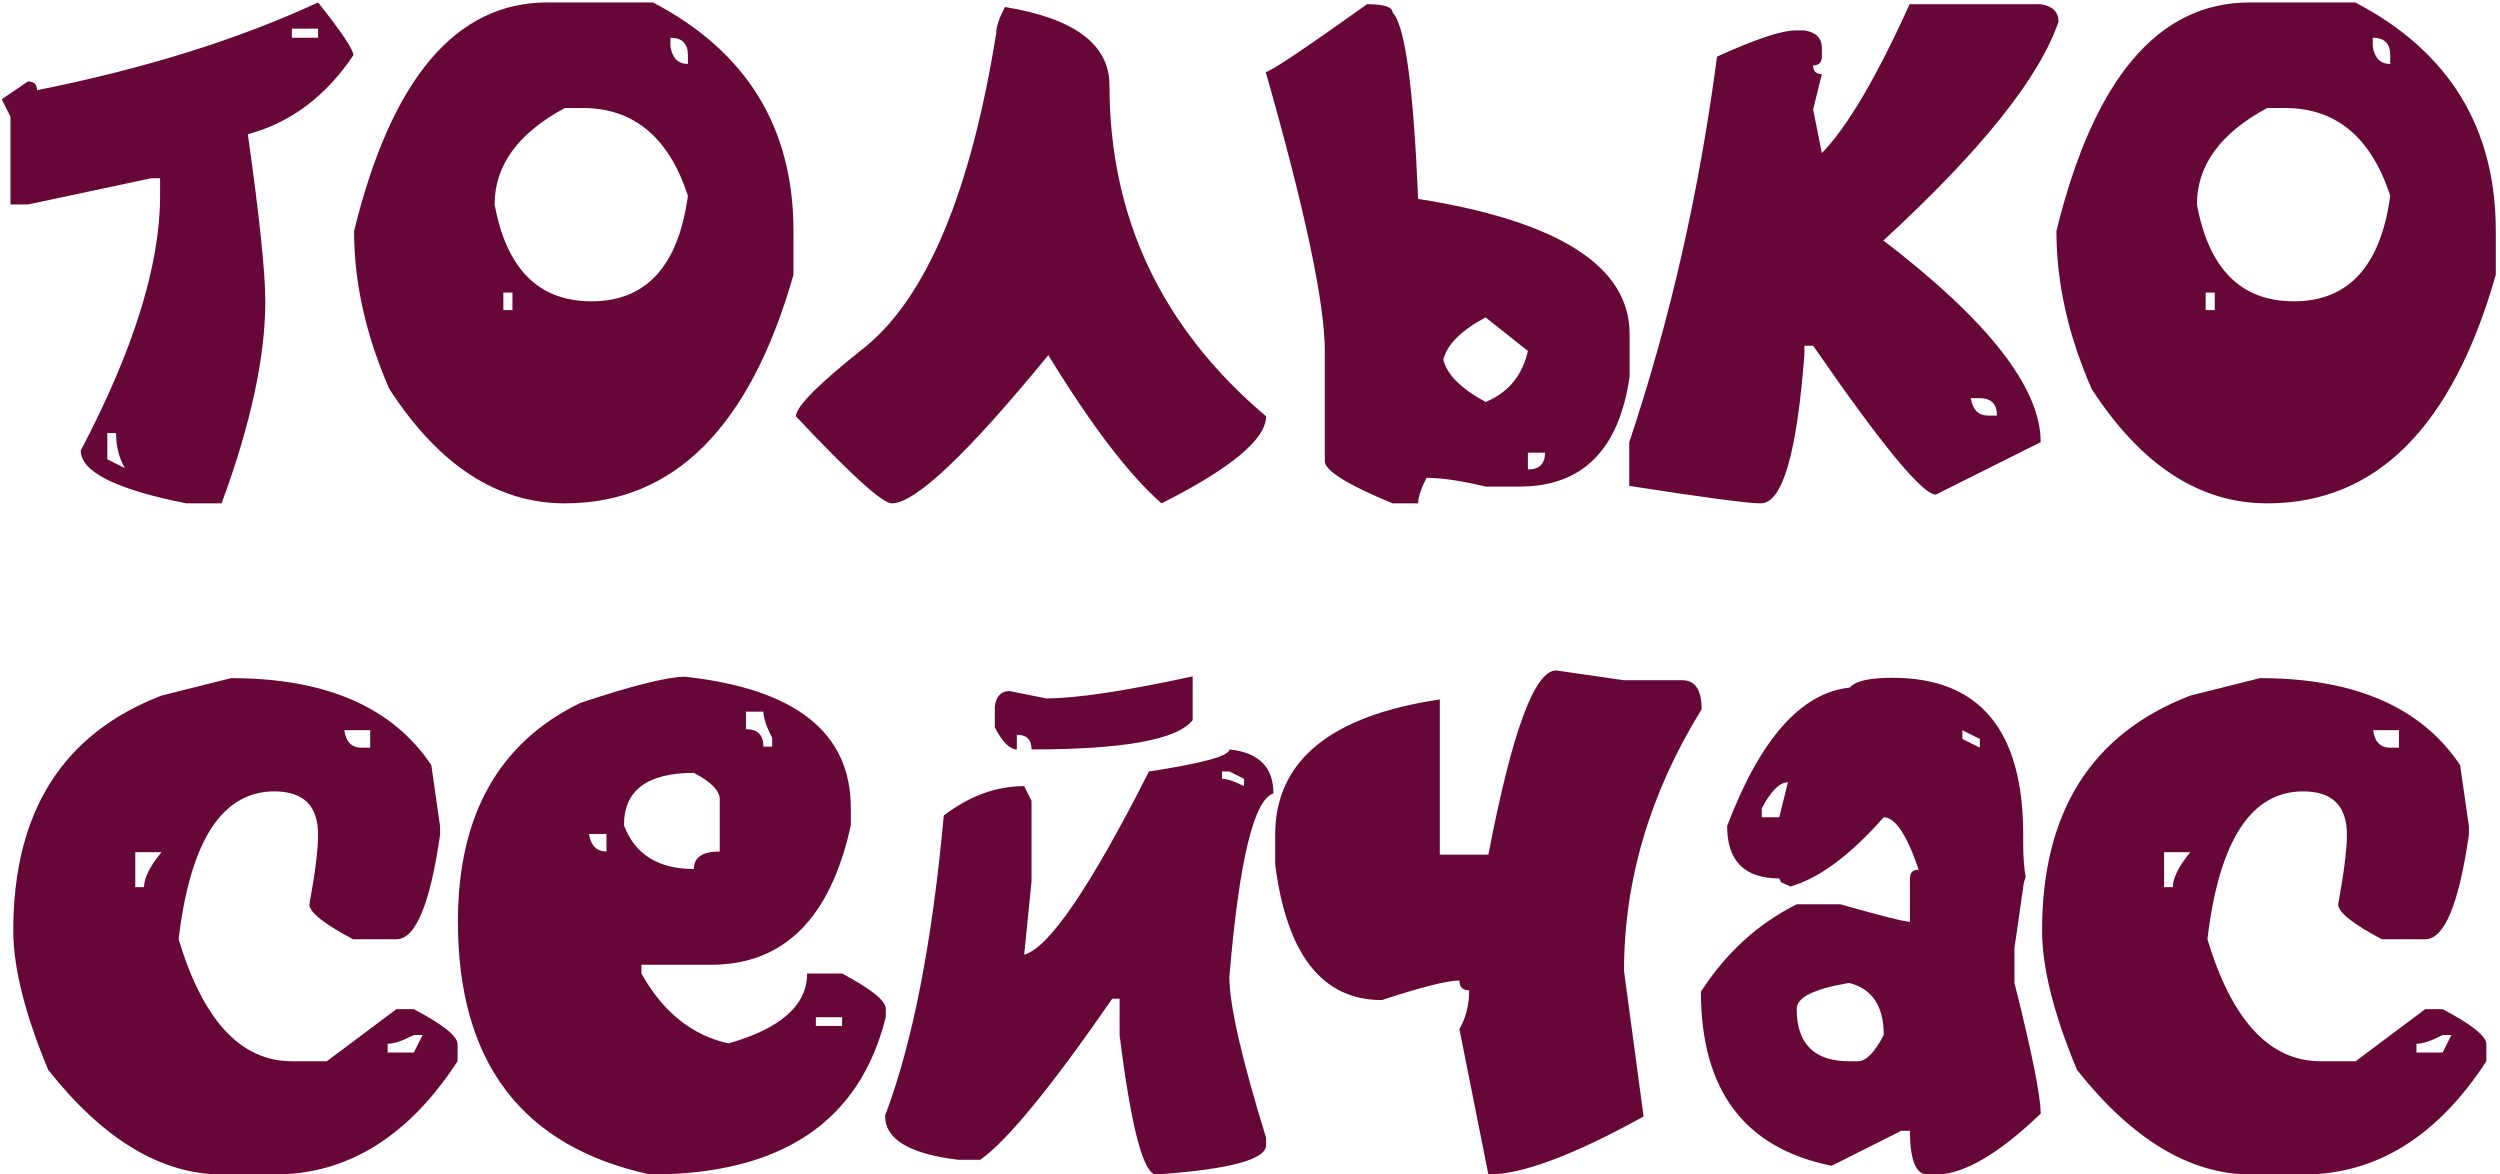 <?xml version="1.0" encoding="UTF-8"?> <svg xmlns="http://www.w3.org/2000/svg" width="447" height="210" viewBox="0 0 447 210" fill="none"> <path d="M56.875 0.438C61.083 5.729 63.188 8.875 63.188 9.875C58.229 17.25 51.938 21.958 44.312 24C46.396 38.75 47.438 48.708 47.438 53.875C47.438 63.833 44.833 75.875 39.625 90H33.312C20.729 87.5 14.438 84.354 14.438 80.562C23.896 62.562 28.625 47.375 28.625 35V31.875H27L5 36.562H1.875V20.875L0.312 17.75L5 14.562C6.083 14.562 6.625 15.083 6.625 16.125C25.833 12.292 42.583 7.062 56.875 0.438ZM52.188 5.125V6.75H56.875V5.125H52.188ZM19.188 77.438V82.125L22.312 83.688C21.271 81.854 20.75 79.771 20.75 77.438H19.188ZM97.875 0.438H116.75C133.5 9.188 141.875 22.812 141.875 41.312V49.125C134.125 76.375 120.5 90 101 90C88.917 90 78.458 83.188 69.625 69.562C65.417 59.979 63.312 50.562 63.312 41.312C69.979 14.062 81.5 0.438 97.875 0.438ZM119.875 6.75V8.312C120.208 10.396 121.25 11.438 123 11.438V9.875C123 7.792 121.958 6.75 119.875 6.75ZM88.438 36.562C90.562 48.104 96.333 53.875 105.75 53.875C115.542 53.875 121.292 47.583 123 35C119.583 24.542 113.312 19.312 104.188 19.312H101C92.625 23.812 88.438 29.562 88.438 36.562ZM90 52.312V55.438H91.625V52.312H90ZM179.688 1.25C192.146 3.292 198.375 7.958 198.375 15.25C198.375 38.917 207.708 58.646 226.375 74.438C226.375 78.521 220.146 83.708 207.688 90C201.979 85.042 195.229 76.208 187.438 63.5C172.979 81.167 163.646 90 159.438 90C157.771 90 152.062 84.812 142.312 74.438C142.312 72.688 146.458 68.542 154.75 62C165.792 52.917 173.583 34.229 178.125 5.938C178.125 4.812 178.646 3.25 179.688 1.25ZM249 2.25C251.208 4.458 252.729 15.562 253.562 35.562C278.771 39.562 291.375 47.625 291.375 59.75V67.312C289.5 80.438 282.938 87 271.688 87H265.625C261.292 85.958 257.771 85.438 255.062 85.438C254.062 87.396 253.562 88.917 253.562 90H249C240.917 86.667 236.875 84.146 236.875 82.438V62.75C236.875 54.208 233.354 37.583 226.312 12.875C227.062 12.875 233.104 8.833 244.438 0.75C247.479 0.75 249 1.25 249 2.25ZM258.062 64.312C258.729 66.979 261.25 69.5 265.625 71.875C269.667 70.208 272.188 67.167 273.188 62.75L265.625 56.75C261.25 59.083 258.729 61.604 258.062 64.312ZM273.188 80.938V83.938C275.229 83.938 276.25 82.938 276.25 80.938H273.188ZM364.875 0.75C367 1.083 368.062 2.125 368.062 3.875C364.646 13.917 354.208 26.958 336.75 43C355.5 57.333 364.875 69.354 364.875 79.062L346.125 88.438C343.75 88.438 336.438 79.562 324.188 61.812H322.625V63.375C321.292 81.125 318.688 90 314.812 90C312.521 90 304.688 88.958 291.312 86.875V79.062C298.604 57.271 303.833 34.292 307 10.125C313.875 7 318.562 5.438 321.062 5.438H322.625C324.708 5.771 325.75 6.812 325.75 8.562V10.125C325.75 11.167 325.229 11.688 324.188 11.688C324.188 12.729 324.708 13.25 325.75 13.25L324.188 19.562L325.75 27.375C330.292 22.708 335.521 13.833 341.438 0.75H364.875ZM352.375 71.188C352.708 73.271 353.75 74.312 355.5 74.312H357.062C357.062 72.229 356.021 71.188 353.938 71.188H352.375ZM402.25 0.438H421.125C437.875 9.188 446.25 22.812 446.25 41.312V49.125C438.5 76.375 424.875 90 405.375 90C393.292 90 382.833 83.188 374 69.562C369.792 59.979 367.688 50.562 367.688 41.312C374.354 14.062 385.875 0.438 402.25 0.438ZM424.25 6.75V8.312C424.583 10.396 425.625 11.438 427.375 11.438V9.875C427.375 7.792 426.333 6.75 424.25 6.75ZM392.812 36.562C394.938 48.104 400.708 53.875 410.125 53.875C419.917 53.875 425.667 47.583 427.375 35C423.958 24.542 417.688 19.312 408.562 19.312H405.375C397 23.812 392.812 29.562 392.812 36.562ZM394.375 52.312V55.438H396V52.312H394.375ZM41.312 121.25C58.271 121.25 70.208 126.438 77.125 136.812L78.688 147.75V149.25C76.896 161.708 74.292 167.938 70.875 167.938H63.125C58 165.229 55.396 163.167 55.312 161.75C56.354 156.042 56.875 151.875 56.875 149.25C56.875 144.083 54.271 141.5 49.062 141.5C39.729 141.5 34.021 150.312 31.938 167.938C36.312 182.479 43.062 189.75 52.188 189.75H58.438L70.875 180.438H74C79.125 183.146 81.729 185.208 81.812 186.625V189.75C73.021 203.25 62.104 210 49.062 210H39.75C28.875 210 18.5 203.771 8.625 191.312C4.458 181.312 2.375 173 2.375 166.375C2.375 145.167 11.208 131.167 28.875 124.375L41.312 121.25ZM61.562 130.562C61.854 132.646 62.875 133.688 64.625 133.688H66.188V130.562H61.562ZM24.188 152.375V158.625H25.75C25.75 157 26.792 154.917 28.875 152.375H24.188ZM69.312 186.625V188.188H74L75.562 185.062H74C72 186.104 70.438 186.625 69.312 186.625ZM122.5 121C142.25 123.167 152.125 130.979 152.125 144.438V147.562C148.5 164.188 140.167 172.5 127.125 172.5H114.688V174.062C118.521 180.938 123.708 185.104 130.25 186.562C139.625 183.896 144.312 179.729 144.312 174.062H150.562C155.729 176.812 158.333 178.896 158.375 180.312V181.875C153.708 200.625 139.667 210 116.25 210C93.333 205.042 81.875 189.958 81.875 164.75C81.875 145.792 89.167 132.771 103.75 125.688C113.125 122.562 119.375 121 122.5 121ZM133.375 127.25V130.375C135.458 130.375 136.5 131.417 136.5 133.5H138.062V131.938C137.021 129.896 136.5 128.333 136.5 127.25H133.375ZM111.562 147.562C113.521 152.771 117.688 155.375 124.062 155.375C124.062 153.292 125.604 152.25 128.688 152.25V142.875C128.688 141.375 127.146 139.812 124.062 138.188C115.729 138.188 111.562 141.312 111.562 147.562ZM105.312 149.125C105.646 151.208 106.688 152.25 108.438 152.25V149.125H105.312ZM145.875 181.875V183.438H150.562V181.875H145.875ZM213.25 120.938V128.75C210.542 132.25 200.938 134 184.438 134C184.438 132.25 183.562 131.375 181.812 131.375V134C180.562 134 179.25 132.688 177.875 130.062V126.188C178.167 124.438 179.042 123.562 180.5 123.562L187.062 124.875C192.438 124.875 201.167 123.562 213.25 120.938ZM219.812 134C225.062 134.542 227.688 137.167 227.688 141.875C224.188 142.958 221.562 153.875 219.812 174.625C219.812 179.667 222 189.271 226.375 203.438V204.75C226.375 207.333 219.833 209.083 206.75 210C204.458 210 202.271 201.708 200.188 185.125V178.562H198.875C187.875 194.479 180 204.083 175.25 207.375H171.375C162.625 206.333 158.25 203.708 158.25 199.5C163.167 186.5 166.667 168.604 168.75 145.812C173.333 142.312 178.125 140.562 183.125 140.562L184.438 143.188V157.625L183.125 170.688C187.5 169.562 194.938 158.646 205.438 137.938C215.021 136.479 219.812 135.167 219.812 134ZM218.5 137.938V139.25C219.417 139.25 220.729 139.688 222.438 140.562V139.25L219.812 137.938H218.5ZM278.25 119.875L290.375 121.625H300.812C303.104 121.625 304.25 123.354 304.25 126.812C295 141.812 290.375 157.417 290.375 173.625L293.875 199.625C281.375 206.542 272.125 210 266.125 210L260.938 184C262.104 182 262.688 179.688 262.688 177.062C261.521 177.062 260.938 176.479 260.938 175.312C258.812 175.312 254.188 176.479 247.062 178.812C236.438 178.812 230.083 170.729 228 154.562V149.312C228 136.062 237.812 127.979 257.438 125.062V152.812H266.125C270.333 130.854 274.375 119.875 278.25 119.875ZM338.375 121.188C353.958 121.188 361.75 130.542 361.75 149.25V150.812C361.75 153.146 361.896 155.146 362.188 156.812C361.938 157.479 361.792 158.083 361.75 158.625L360.188 169.5V175.75C363.312 188.208 364.875 196 364.875 199.125C357.292 206.375 351.062 210 346.188 210H344.625C342.542 210 341.5 207.396 341.5 202.188H339.938L327.5 208.438C311.917 205.312 304.125 194.938 304.125 177.312C308.625 170.354 314.333 165.146 321.25 161.688H329.062C336.396 163.771 340.542 164.812 341.5 164.812V157.062C341.5 156.021 342.021 155.5 343.062 155.5C340.938 149.25 338.854 146.125 336.812 146.125C330.771 152.958 325.208 157.083 320.125 158.5L318.438 157.75L318.125 157.062C311.917 157.062 308.812 153.938 308.812 147.688C314.729 132.104 322.042 123.854 330.75 122.938C331.708 121.771 334.25 121.188 338.375 121.188ZM350.875 130.562V132.125L354 133.688V132.125L350.875 130.562ZM315 144.562V146.125H318.125L319.688 139.875C318.188 139.875 316.625 141.438 315 144.562ZM321.25 180.375C321.25 186.625 324.375 189.75 330.625 189.75H332.188C333.646 189.75 335.188 188.188 336.812 185.062C336.812 179.896 334.75 176.792 330.625 175.75C324.375 176.792 321.25 178.333 321.25 180.375ZM404.062 121.25C421.021 121.25 432.958 126.438 439.875 136.812L441.438 147.75V149.25C439.646 161.708 437.042 167.938 433.625 167.938H425.875C420.75 165.229 418.146 163.167 418.062 161.75C419.104 156.042 419.625 151.875 419.625 149.25C419.625 144.083 417.021 141.5 411.812 141.5C402.479 141.5 396.771 150.312 394.688 167.938C399.062 182.479 405.812 189.75 414.938 189.75H421.188L433.625 180.438H436.75C441.875 183.146 444.479 185.208 444.562 186.625V189.75C435.771 203.25 424.854 210 411.812 210H402.5C391.625 210 381.25 203.771 371.375 191.312C367.208 181.312 365.125 173 365.125 166.375C365.125 145.167 373.958 131.167 391.625 124.375L404.062 121.25ZM424.312 130.562C424.604 132.646 425.625 133.688 427.375 133.688H428.938V130.562H424.312ZM386.938 152.375V158.625H388.5C388.5 157 389.542 154.917 391.625 152.375H386.938ZM432.062 186.625V188.188H436.75L438.312 185.062H436.75C434.75 186.104 433.188 186.625 432.062 186.625Z" fill="#670737"></path> </svg> 